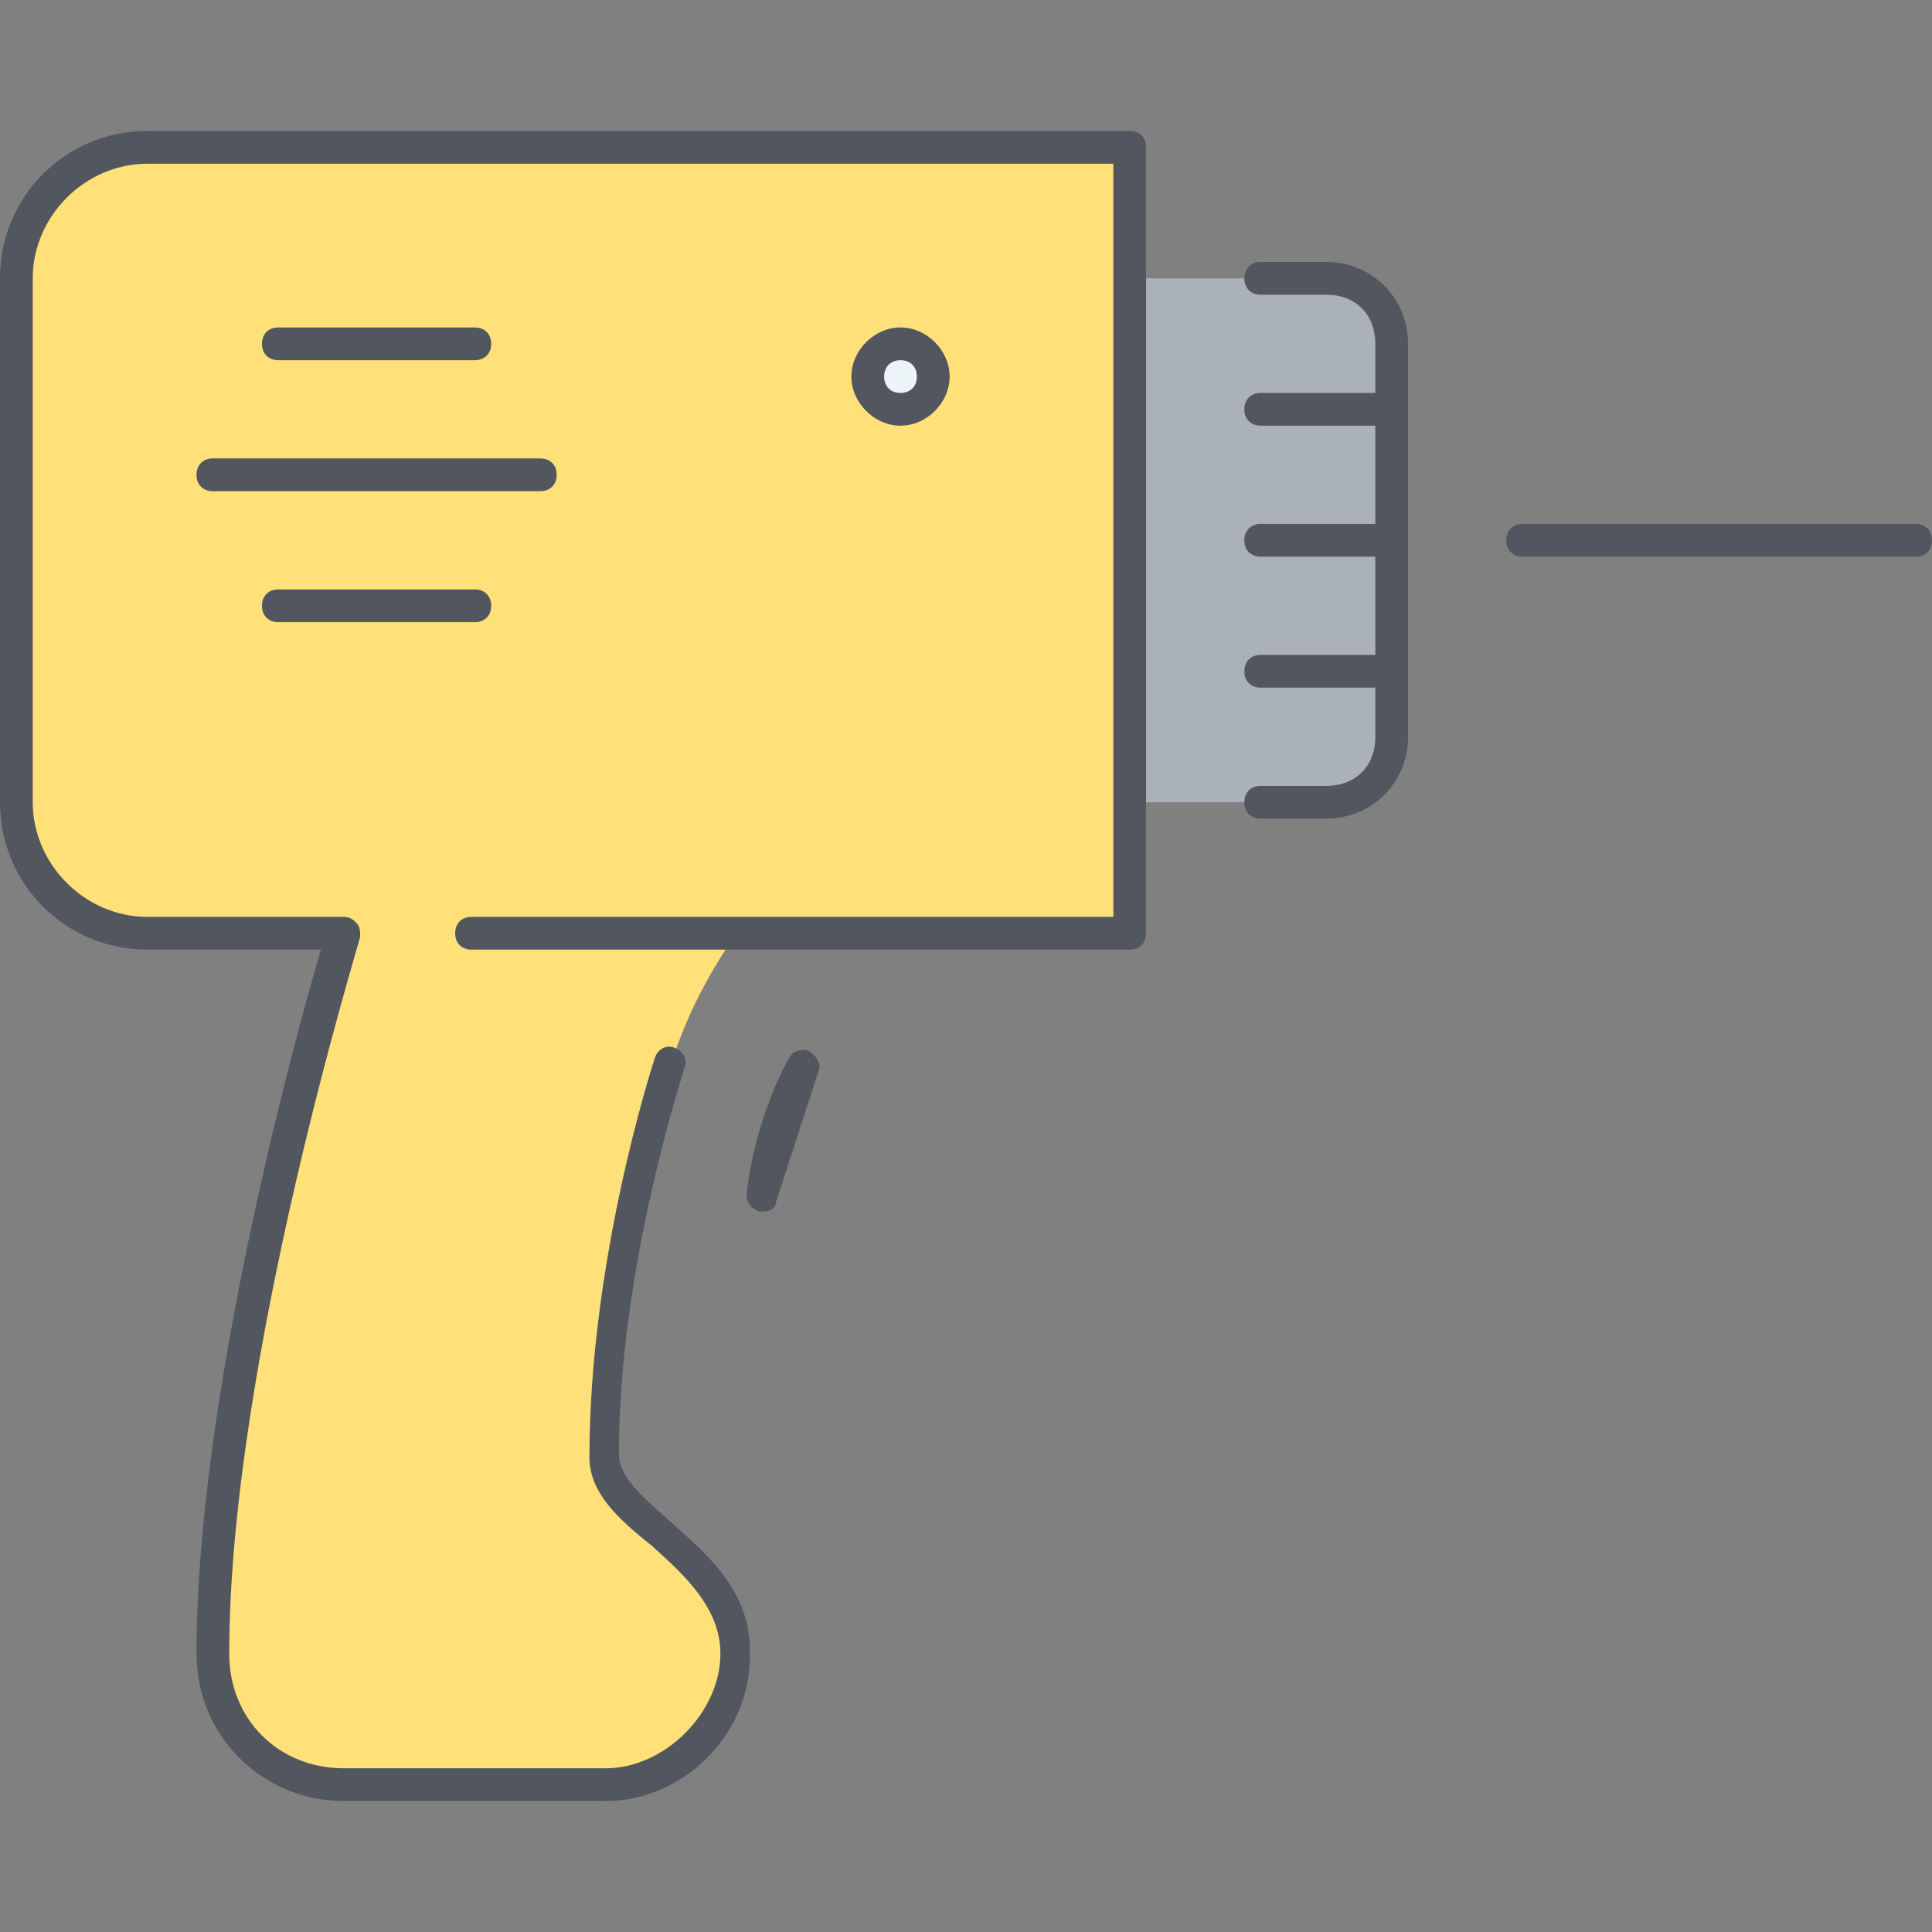 <?xml version="1.0" encoding="iso-8859-1"?>
<!-- Uploaded to: SVG Repo, www.svgrepo.com, Generator: SVG Repo Mixer Tools -->
<svg height="800px" width="800px" version="1.1" id="Layer_1" xmlns="http://www.w3.org/2000/svg" xmlns:xlink="http://www.w3.org/1999/xlink" 
	 viewBox="0 0 503.467 503.467" xml:space="preserve">
<rect x="0" y="0" width="503.467" height="503.467" fill="#808080" stroke="none"/>
<g transform="translate(1 9)">
	<path style="fill:#AAB1BA;" d="M361.667,165.933V183c0,9.387-6.827,17.067-17.067,17.067h-51.2v-34.133H361.667L361.667,165.933z
		 M293.4,131.8h68.267V97.667H293.4V131.8L293.4,131.8z M293.4,165.933h68.267V131.8H293.4V165.933L293.4,165.933z M361.667,80.6
		v17.067H293.4V63.533h51.2C354.84,63.533,361.667,70.36,361.667,80.6L361.667,80.6z"/>
	<path style="fill:#FFE079;" d="M88.6,234.2H191c-12.8,17.92-17.067,34.133-17.067,34.133s-17.067,51.2-17.067,102.4
		c0,17.067,34.133,25.6,34.133,51.2c0,17.067-15.36,34.133-34.133,34.133H88.6c-18.773,0-34.133-15.36-34.133-34.133
		C54.467,345.133,88.6,234.2,88.6,234.2z M293.4,200.067V234.2H191H88.6h-0.853H37.4c-18.773,0-34.133-15.36-34.133-34.133V63.533
		C3.267,44.76,18.627,29.4,37.4,29.4h256v34.133v34.133V131.8v34.133V200.067z"/>
	<path style="fill:#ECF4F7;" d="M233.667,80.6c5.12,0,8.533,4.267,8.533,8.533s-3.413,8.533-8.533,8.533
		c-5.12,0-8.533-4.267-8.533-8.533S228.547,80.6,233.667,80.6"/>
</g>
<path style="fill:#51565F;" d="M157.867,469.333H89.6c-21.333,0-38.4-17.067-38.4-38.4c0-66.56,25.6-160.427,32.427-183.467H38.4
	c-21.333,0-38.4-17.067-38.4-38.4V72.533c0-21.333,17.067-38.4,38.4-38.4h256c2.56,0,4.267,1.707,4.267,4.267v204.8
	c0,2.56-1.707,4.267-4.267,4.267H122.88c-2.56,0-4.267-1.707-4.267-4.267s1.707-4.267,4.267-4.267h167.253V42.667H38.4
	c-16.213,0-29.867,13.653-29.867,29.867v136.533c0,16.213,13.653,29.867,29.867,29.867h51.2c1.707,0,2.56,0.853,3.413,1.707
	c0.853,0.853,0.853,2.56,0.853,3.413c0,0.853-34.133,110.933-34.133,186.88c0,17.067,12.8,29.867,29.867,29.867h68.267
	c15.36,0,29.867-14.507,29.867-29.867c0-11.947-9.387-20.48-17.92-28.16c-8.533-6.827-16.213-13.653-16.213-23.04
	c0-51.2,16.213-101.547,17.067-104.107c0.853-2.56,3.413-3.413,5.12-2.56c2.56,0.853,3.413,3.413,2.56,5.12
	c0,0.853-17.067,51.2-17.067,100.693c0,5.973,5.973,11.093,12.8,17.067c9.387,8.533,21.333,17.92,21.333,34.133
	C196.267,451.413,178.347,469.333,157.867,469.333z M198.827,315.733h-0.853c-2.56-0.853-3.413-2.56-3.413-4.267
	c0-0.853,1.707-18.773,11.093-35.84c0.853-1.707,3.413-2.56,5.12-1.707c1.707,0.853,3.413,3.413,2.56,5.12l-11.093,34.133
	C202.24,314.88,200.533,315.733,198.827,315.733z M345.6,213.333h-17.067c-2.56,0-4.267-1.707-4.267-4.267
	c0-2.56,1.707-4.267,4.267-4.267H345.6c7.68,0,12.8-5.12,12.8-12.8v-12.8h-29.867c-2.56,0-4.267-1.707-4.267-4.267
	c0-2.56,1.707-4.267,4.267-4.267H358.4v-25.6h-29.867c-2.56,0-4.267-1.707-4.267-4.267c0-2.56,1.707-4.267,4.267-4.267H358.4v-25.6
	h-29.867c-2.56,0-4.267-1.707-4.267-4.267s1.707-4.267,4.267-4.267H358.4V89.6c0-7.68-5.12-12.8-12.8-12.8h-17.067
	c-2.56,0-4.267-1.707-4.267-4.267c0-2.56,1.707-4.267,4.267-4.267H345.6c11.947,0,21.333,9.387,21.333,21.333V192
	C366.933,203.947,357.547,213.333,345.6,213.333z M123.733,162.133h-51.2c-2.56,0-4.267-1.707-4.267-4.267
	c0-2.56,1.707-4.267,4.267-4.267h51.2c2.56,0,4.267,1.707,4.267,4.267C128,160.427,126.293,162.133,123.733,162.133z M499.2,145.067
	H396.8c-2.56,0-4.267-1.707-4.267-4.267c0-2.56,1.707-4.267,4.267-4.267h102.4c2.56,0,4.267,1.707,4.267,4.267
	C503.467,143.36,501.76,145.067,499.2,145.067z M140.8,128H55.467c-2.56,0-4.267-1.707-4.267-4.267c0-2.56,1.707-4.267,4.267-4.267
	H140.8c2.56,0,4.267,1.707,4.267,4.267C145.067,126.293,143.36,128,140.8,128z M234.667,110.933c-6.827,0-12.8-5.973-12.8-12.8
	s5.973-12.8,12.8-12.8c6.827,0,12.8,5.973,12.8,12.8S241.493,110.933,234.667,110.933z M234.667,93.867
	c-2.56,0-4.267,1.707-4.267,4.267s1.707,4.267,4.267,4.267c2.56,0,4.267-1.707,4.267-4.267S237.227,93.867,234.667,93.867z
	 M123.733,93.867h-51.2c-2.56,0-4.267-1.707-4.267-4.267c0-2.56,1.707-4.267,4.267-4.267h51.2c2.56,0,4.267,1.707,4.267,4.267
	C128,92.16,126.293,93.867,123.733,93.867z"/>
</svg>